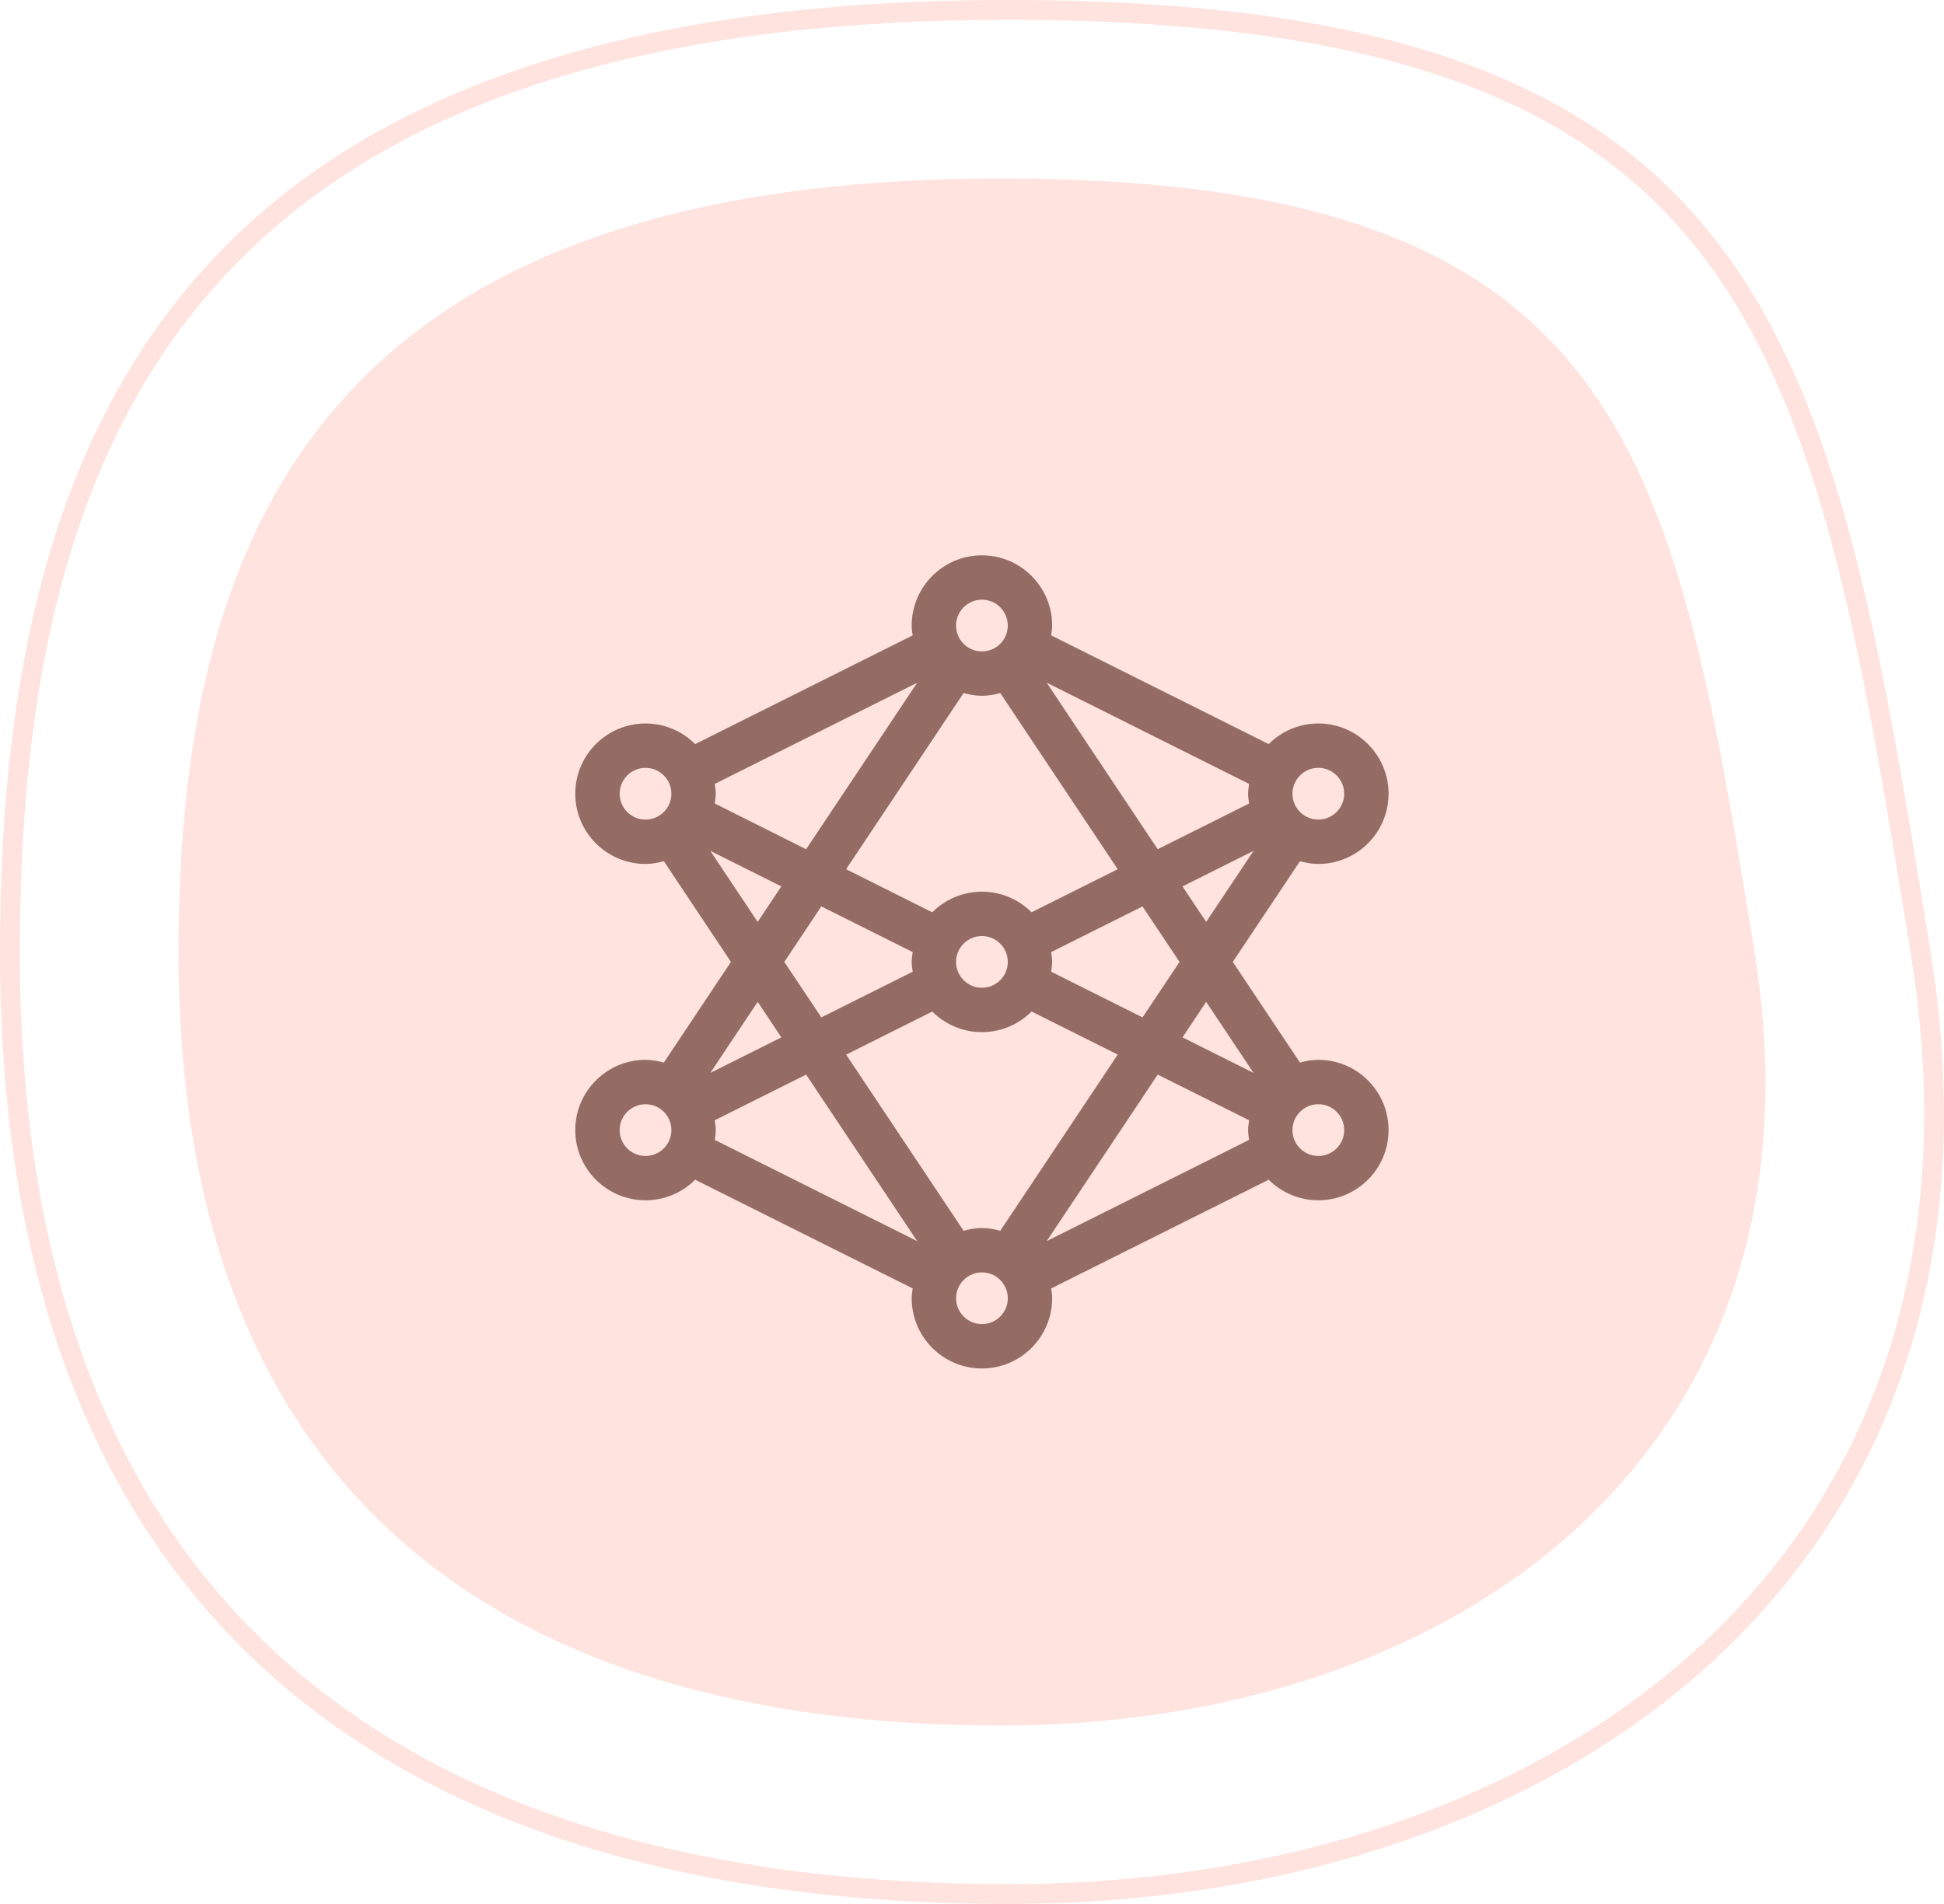 <svg width="98" height="96" viewBox="0 0 98 96" fill="none" xmlns="http://www.w3.org/2000/svg">
<path d="M96.828 48.08C99.308 63.457 94.741 75.285 86.126 83.281C77.493 91.292 64.746 95.5 50.808 95.5C36.837 95.5 24.267 92.511 15.197 85.113C6.146 77.729 0.5 65.888 0.5 48C0.5 34.787 2.822 22.936 10.218 14.386C17.601 5.851 30.136 0.5 50.808 0.5C70.069 0.5 80.248 4.723 86.279 12.656C89.309 16.641 91.323 21.6 92.891 27.525C94.46 33.452 95.575 40.308 96.828 48.08Z" stroke="#FEE3DE"/>
<path d="M88.446 48C92.535 73.235 73.382 87 50.476 87C27.569 87 9 77.25 9 48C9 26.461 16.594 9 50.476 9C82.021 9 84.357 22.765 88.446 48Z" fill="#FEE3DE"/>
<path d="M66.459 53.437C66.136 53.437 65.832 53.494 65.534 53.576L62.148 48.5L65.534 43.422C65.832 43.504 66.138 43.561 66.459 43.561C68.411 43.561 70 41.971 70 40.02C70 38.068 68.411 36.478 66.459 36.478C65.482 36.478 64.595 36.877 63.956 37.518L52.991 32.036C53.014 31.872 53.041 31.711 53.041 31.541C53.041 29.589 51.452 28 49.5 28C47.548 28 45.959 29.589 45.959 31.541C45.959 31.711 45.986 31.872 46.009 32.036L35.044 37.518C34.403 36.877 33.518 36.478 32.541 36.478C30.589 36.478 29 38.068 29 40.02C29 41.971 30.589 43.561 32.541 43.561C32.864 43.561 33.17 43.504 33.466 43.422L36.849 48.5L33.466 53.576C33.168 53.494 32.862 53.437 32.541 53.437C30.589 53.437 29 55.026 29 56.978C29 58.932 30.589 60.519 32.541 60.519C33.518 60.519 34.403 60.121 35.044 59.482L46.009 64.964C45.986 65.128 45.959 65.289 45.959 65.459C45.959 67.411 47.548 69 49.5 69C51.452 69 53.041 67.411 53.041 65.459C53.041 65.289 53.014 65.128 52.991 64.964L63.956 59.482C64.597 60.123 65.482 60.519 66.459 60.519C68.411 60.519 70 58.93 70 56.978C70 55.026 68.411 53.437 66.459 53.437ZM63.193 54.096L59.612 52.305L60.805 50.515L63.193 54.096ZM50.425 62.056C50.129 61.974 49.823 61.918 49.5 61.918C49.177 61.918 48.873 61.974 48.576 62.056L42.655 53.175L46.997 51.003C47.639 51.643 48.523 52.041 49.5 52.041C50.477 52.041 51.364 51.643 52.004 51.001L56.346 53.173L50.425 62.056ZM48.576 34.944C48.873 35.025 49.179 35.082 49.5 35.082C49.821 35.082 50.127 35.025 50.425 34.944L56.345 43.825L52.003 45.997C51.362 45.357 50.477 44.959 49.5 44.959C48.523 44.959 47.639 45.357 46.997 45.999L42.653 43.827L48.576 34.944ZM50.804 48.5C50.804 49.219 50.219 49.804 49.5 49.804C48.781 49.804 48.196 49.219 48.196 48.5C48.196 47.781 48.781 47.196 49.5 47.196C50.219 47.196 50.804 47.781 50.804 48.5ZM46.01 48.005C45.986 48.166 45.959 48.33 45.959 48.5C45.959 48.67 45.986 48.831 46.01 48.995L41.404 51.297L39.538 48.5L41.404 45.701L46.01 48.005ZM52.991 48.995C53.014 48.831 53.041 48.67 53.041 48.5C53.041 48.33 53.014 48.167 52.991 48.005L57.595 45.703L59.463 48.5L57.597 51.297L52.991 48.995ZM59.612 44.693L63.193 42.902L60.805 46.483L59.612 44.693ZM66.459 38.715C67.178 38.715 67.763 39.3 67.763 40.019C67.763 40.738 67.178 41.323 66.459 41.323C65.74 41.325 65.155 40.739 65.155 40.019C65.155 39.3 65.74 38.715 66.459 38.715V38.715ZM62.968 40.514L58.362 42.818L52.767 34.423L62.971 39.526C62.946 39.688 62.918 39.849 62.918 40.019C62.918 40.189 62.946 40.35 62.969 40.514L62.968 40.514ZM49.5 30.237C50.219 30.237 50.804 30.822 50.804 31.541C50.804 32.26 50.219 32.845 49.5 32.845C48.781 32.845 48.196 32.26 48.196 31.541C48.196 30.822 48.781 30.237 49.5 30.237ZM46.236 34.424L40.638 42.819L36.032 40.514C36.055 40.351 36.083 40.19 36.083 40.02C36.083 39.85 36.055 39.688 36.032 39.525L46.236 34.424ZM31.238 40.02C31.238 39.301 31.823 38.716 32.542 38.716C33.261 38.716 33.846 39.301 33.846 40.02C33.846 40.739 33.261 41.324 32.542 41.324C31.823 41.326 31.238 40.739 31.238 40.02ZM35.808 42.902L39.389 44.693L38.196 46.483L35.808 42.902ZM39.389 52.306L35.808 54.096L38.196 50.515L39.389 52.306ZM32.542 58.285C31.823 58.285 31.238 57.7 31.238 56.981C31.238 56.262 31.823 55.677 32.542 55.677C33.261 55.675 33.846 56.26 33.846 56.979C33.846 57.7 33.261 58.285 32.542 58.285ZM36.032 56.484L40.638 54.182L46.236 62.577L36.035 57.476C36.056 57.312 36.083 57.149 36.083 56.979C36.083 56.811 36.056 56.648 36.032 56.484L36.032 56.484ZM49.501 66.763C48.782 66.763 48.197 66.178 48.197 65.459C48.197 64.74 48.781 64.155 49.501 64.155C50.22 64.155 50.805 64.74 50.805 65.459C50.805 66.178 50.22 66.763 49.501 66.763ZM52.767 62.577L58.363 54.182L62.969 56.484C62.946 56.647 62.918 56.811 62.918 56.979C62.918 57.148 62.946 57.31 62.969 57.473L52.767 62.577ZM66.459 58.285C65.74 58.285 65.155 57.7 65.155 56.979C65.155 56.26 65.74 55.675 66.459 55.675C67.179 55.675 67.763 56.26 67.763 56.979C67.763 57.7 67.179 58.285 66.459 58.285Z" fill="#946C64"/>
</svg>
